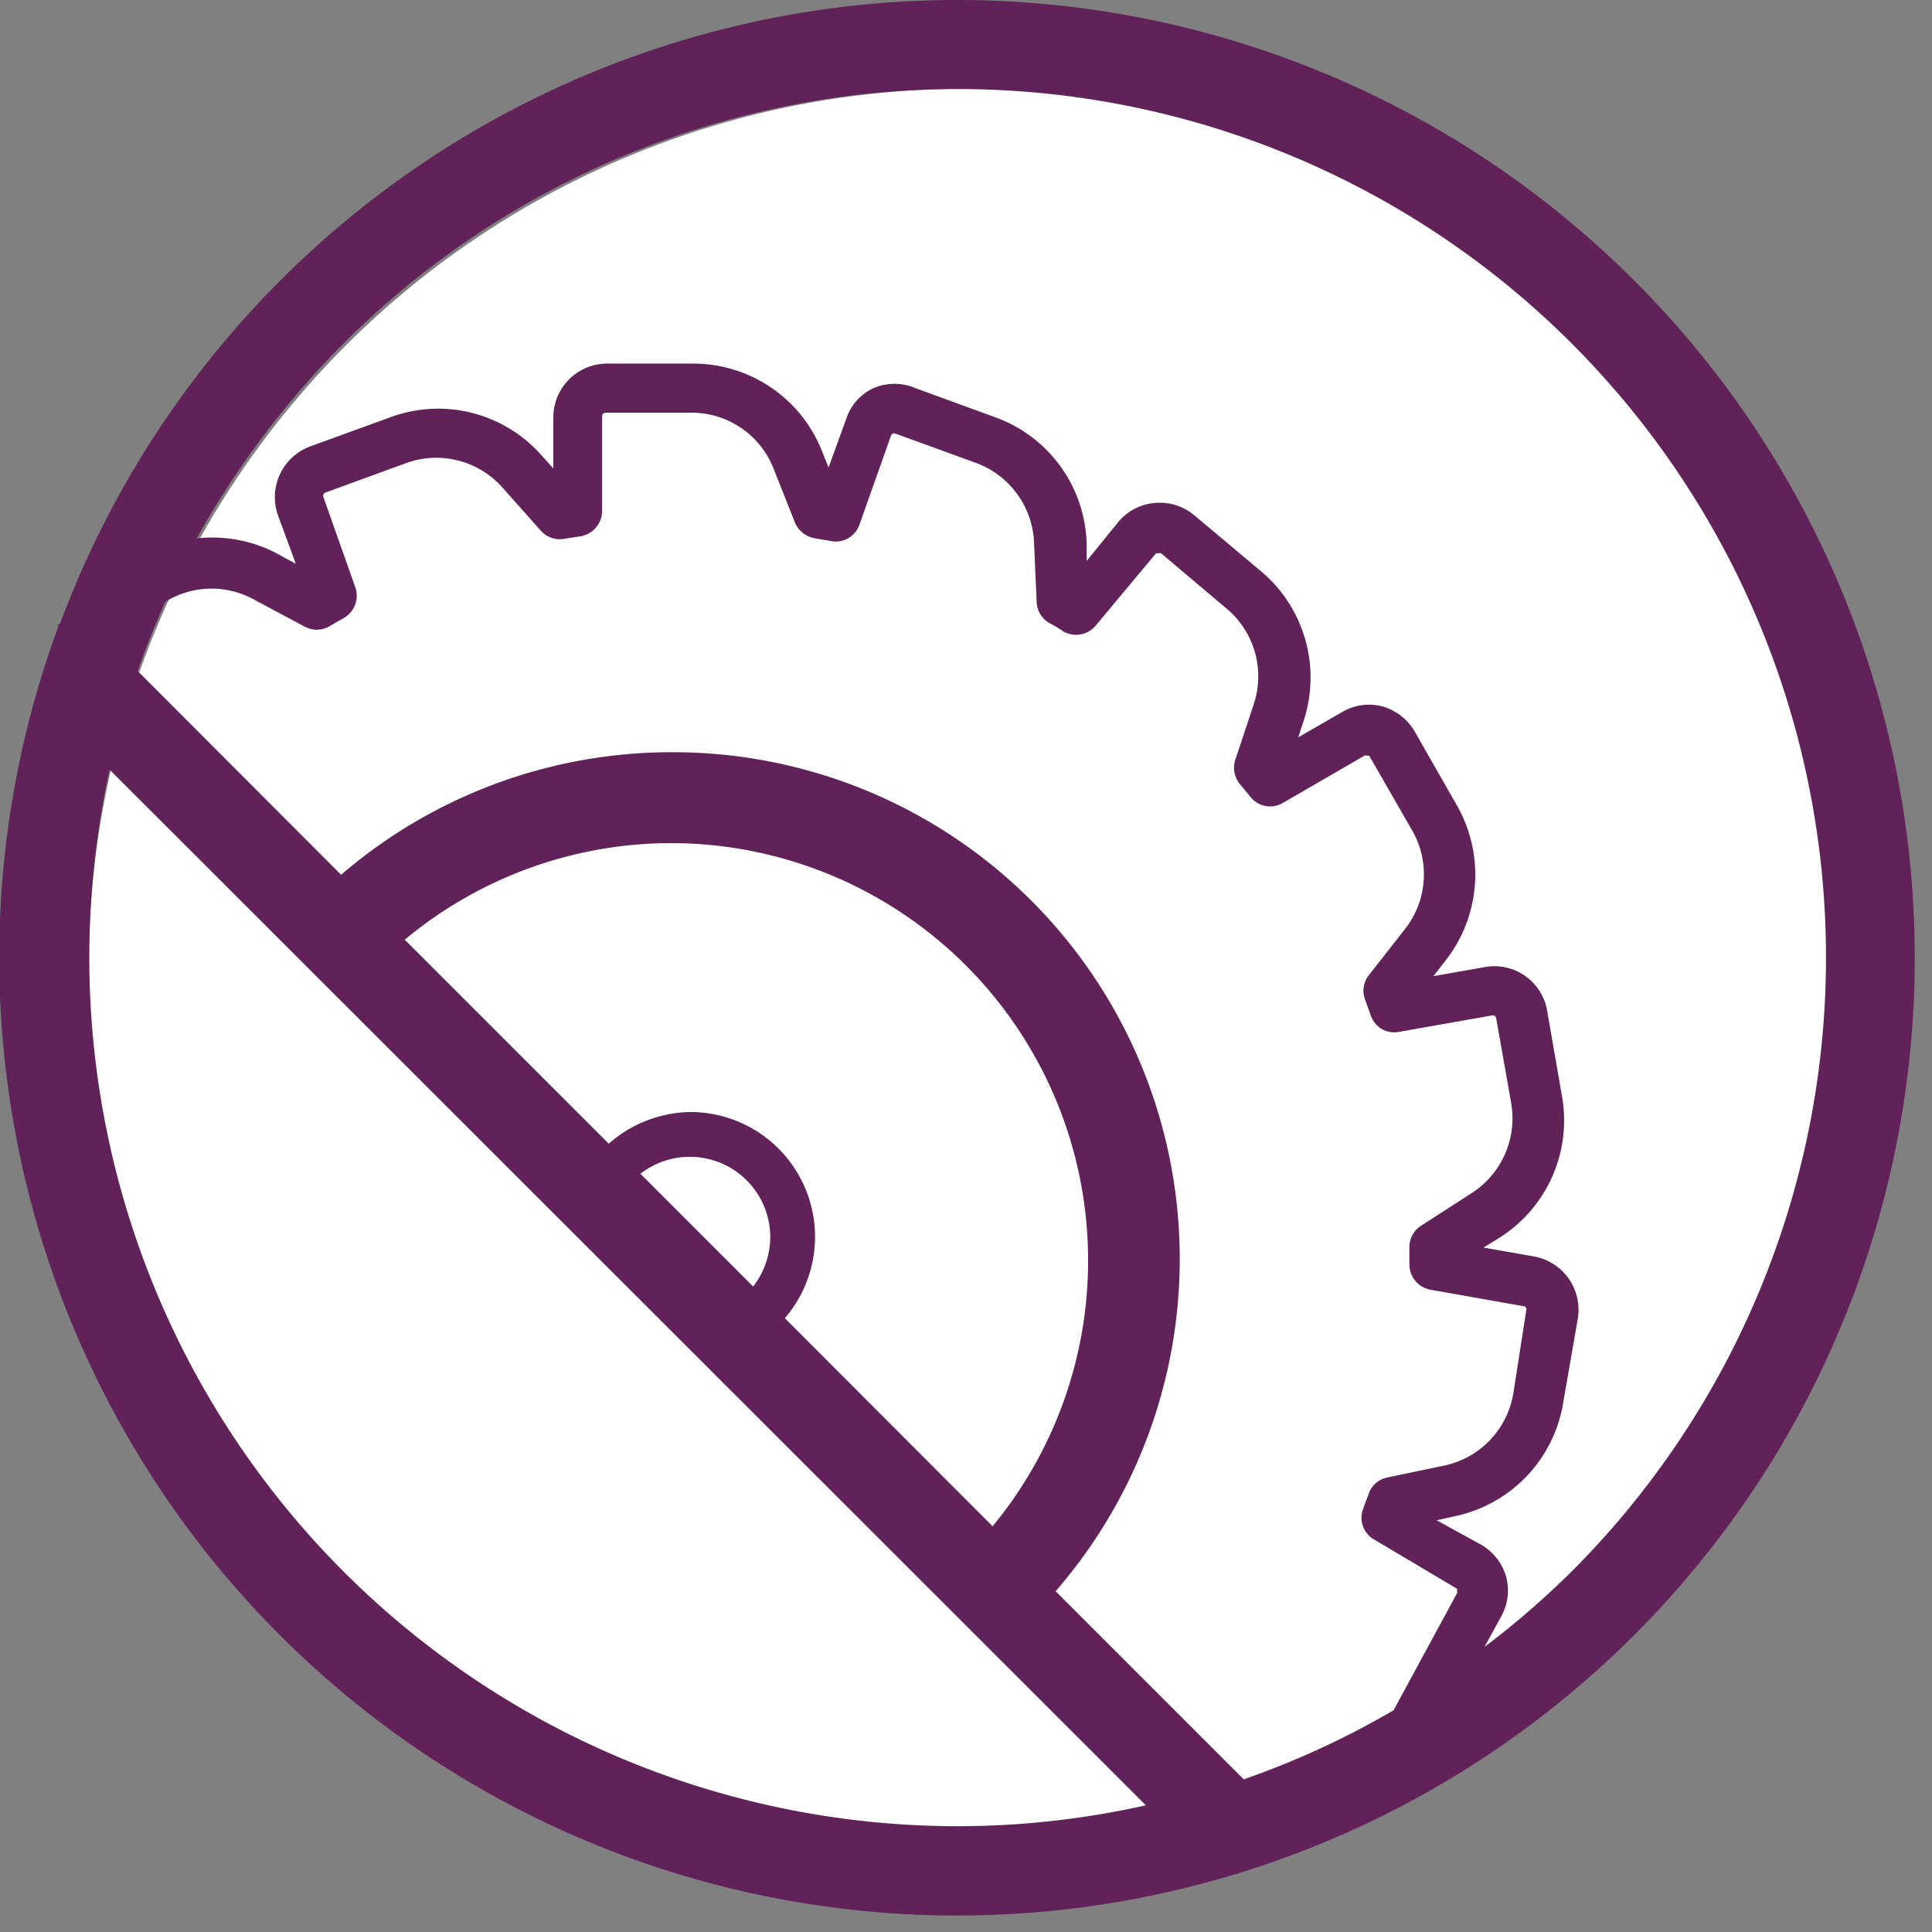 <?xml version="1.0" encoding="utf-8"?>
<!-- Generator: Adobe Illustrator 26.5.0, SVG Export Plug-In . SVG Version: 6.00 Build 0)  -->
<svg version="1.1" id="Laag_1" xmlns="http://www.w3.org/2000/svg" xmlns:xlink="http://www.w3.org/1999/xlink" x="0px" y="0px"
	 viewBox="0 0 61 61" style="enable-background:new 0 0 61 61;" xml:space="preserve">
<rect x="0" y="0" width="61" height="61" fill="#808080" stroke="none"/>
<style type="text/css">
	.st0{fill:#FFFFFF;}
	.st1{fill:#612159;}
</style>
<circle class="st0" cx="30.5" cy="30.5" r="27.7"/>
<path class="st1" d="M30.24,0A30.23,30.23,0,0,0,1.9,19.68l-.1.08.05,0A30.24,30.24,0,1,0,30.24,0Zm0,57.66A27.43,27.43,0,0,1,2.82,30.24a27.93,27.93,0,0,1,.64-5.94L36.18,57A27.3,27.3,0,0,1,30.24,57.66ZM21.78,35.11a4,4,0,0,0-2.56,1l-6.44-6.44a13.16,13.16,0,0,1,8.43-3.05h0A13.18,13.18,0,0,1,31.34,48.19l-6.56-6.57a3.94,3.94,0,0,0-3-6.51Zm2.54,3.94a2.57,2.57,0,0,1-.54,1.57l-3.56-3.56a2.54,2.54,0,0,1,4.1,2ZM46,50.31v0L44,54a27,27,0,0,1-4.73,2.18l-5.94-5.94A16,16,0,0,0,21.26,23.75h-.05a16,16,0,0,0-10.44,3.87L4.35,21.19c.25-.74.55-1.47.87-2.19A2.77,2.77,0,0,1,8,18.92l1.61.86a.8.8,0,0,0,.78,0l.45-.26a.81.81,0,0,0,.37-1l-1-2.83a.11.11,0,0,1,.07-.14l2.52-.92a2.79,2.79,0,0,1,3.07.77l1.21,1.36a.79.79,0,0,0,.74.25l.52-.08a.81.81,0,0,0,.67-.79v-3a.11.11,0,0,1,.11-.11h2.7a2.78,2.78,0,0,1,2.61,1.78l.67,1.69a.83.83,0,0,0,.6.49l.52.09a.79.79,0,0,0,.91-.5l1-2.82a.11.11,0,0,1,.06-.07.11.11,0,0,1,.08,0l2.53.92a2.8,2.8,0,0,1,1.85,2.57L32.73,19a.8.8,0,0,0,.4.67q.23.12.45.27a.81.81,0,0,0,1-.17l1.92-2.3a.13.13,0,0,1,.07,0,.14.14,0,0,1,.09,0l2.05,1.73a2.79,2.79,0,0,1,.87,3.05L39,24a.81.81,0,0,0,.15.76l.34.41a.79.79,0,0,0,1,.19l2.59-1.5a.11.11,0,0,1,.08,0s.05,0,.07,0l1.34,2.33a2.79,2.79,0,0,1-.23,3.17l-1.12,1.43a.79.79,0,0,0-.12.77l.18.5a.78.78,0,0,0,.89.52l2.94-.52a.11.11,0,0,1,.13.09l.47,2.66a2.81,2.81,0,0,1-1.29,2.89l-1.55,1a.8.8,0,0,0-.37.69c0,.18,0,.36,0,.53a.81.81,0,0,0,.66.8l2.94.52a.1.1,0,0,1,.09.13L47.78,44a2.8,2.8,0,0,1-2.21,2.28l-1.77.37a.78.78,0,0,0-.59.53s0,0,0,0-.11.28-.16.43a.79.79,0,0,0,.34,1L46,50.16a.07.07,0,0,1,0,.06A.1.1,0,0,1,46,50.31Zm3.62-.69A27.21,27.21,0,0,1,46.87,52l.52-.95a1.68,1.68,0,0,0,.16-1.28,1.71,1.71,0,0,0-.79-1L45.36,48l.54-.12a4.38,4.38,0,0,0,3.45-3.56l.46-2.65a1.71,1.71,0,0,0-1.38-2l-1.59-.28.47-.29a4.38,4.38,0,0,0,2-4.53l-.46-2.65a1.69,1.69,0,0,0-2-1.38l-1.59.28.34-.44A4.4,4.4,0,0,0,46,25.43L44.67,23.1a1.73,1.73,0,0,0-1-.79,1.66,1.66,0,0,0-1.29.17l-1.39.8.17-.52A4.38,4.38,0,0,0,39.77,18l-2.06-1.73a1.7,1.7,0,0,0-1.24-.39,1.67,1.67,0,0,0-1.16.6l-1,1.23,0-.54a4.37,4.37,0,0,0-2.9-4l-2.52-.92a1.68,1.68,0,0,0-1.3,0,1.63,1.63,0,0,0-.88,1l-.55,1.51-.2-.5a4.37,4.37,0,0,0-4.09-2.78h-2.7a1.7,1.7,0,0,0-1.7,1.7v1.61l-.36-.4a4.35,4.35,0,0,0-4.8-1.21l-2.53.92a1.71,1.71,0,0,0-1,2.18l.56,1.52-.48-.26A4.36,4.36,0,0,0,6.21,17a28.06,28.06,0,0,1,4.64-6.16A27.41,27.41,0,1,1,49.62,49.62Z"/>
</svg>